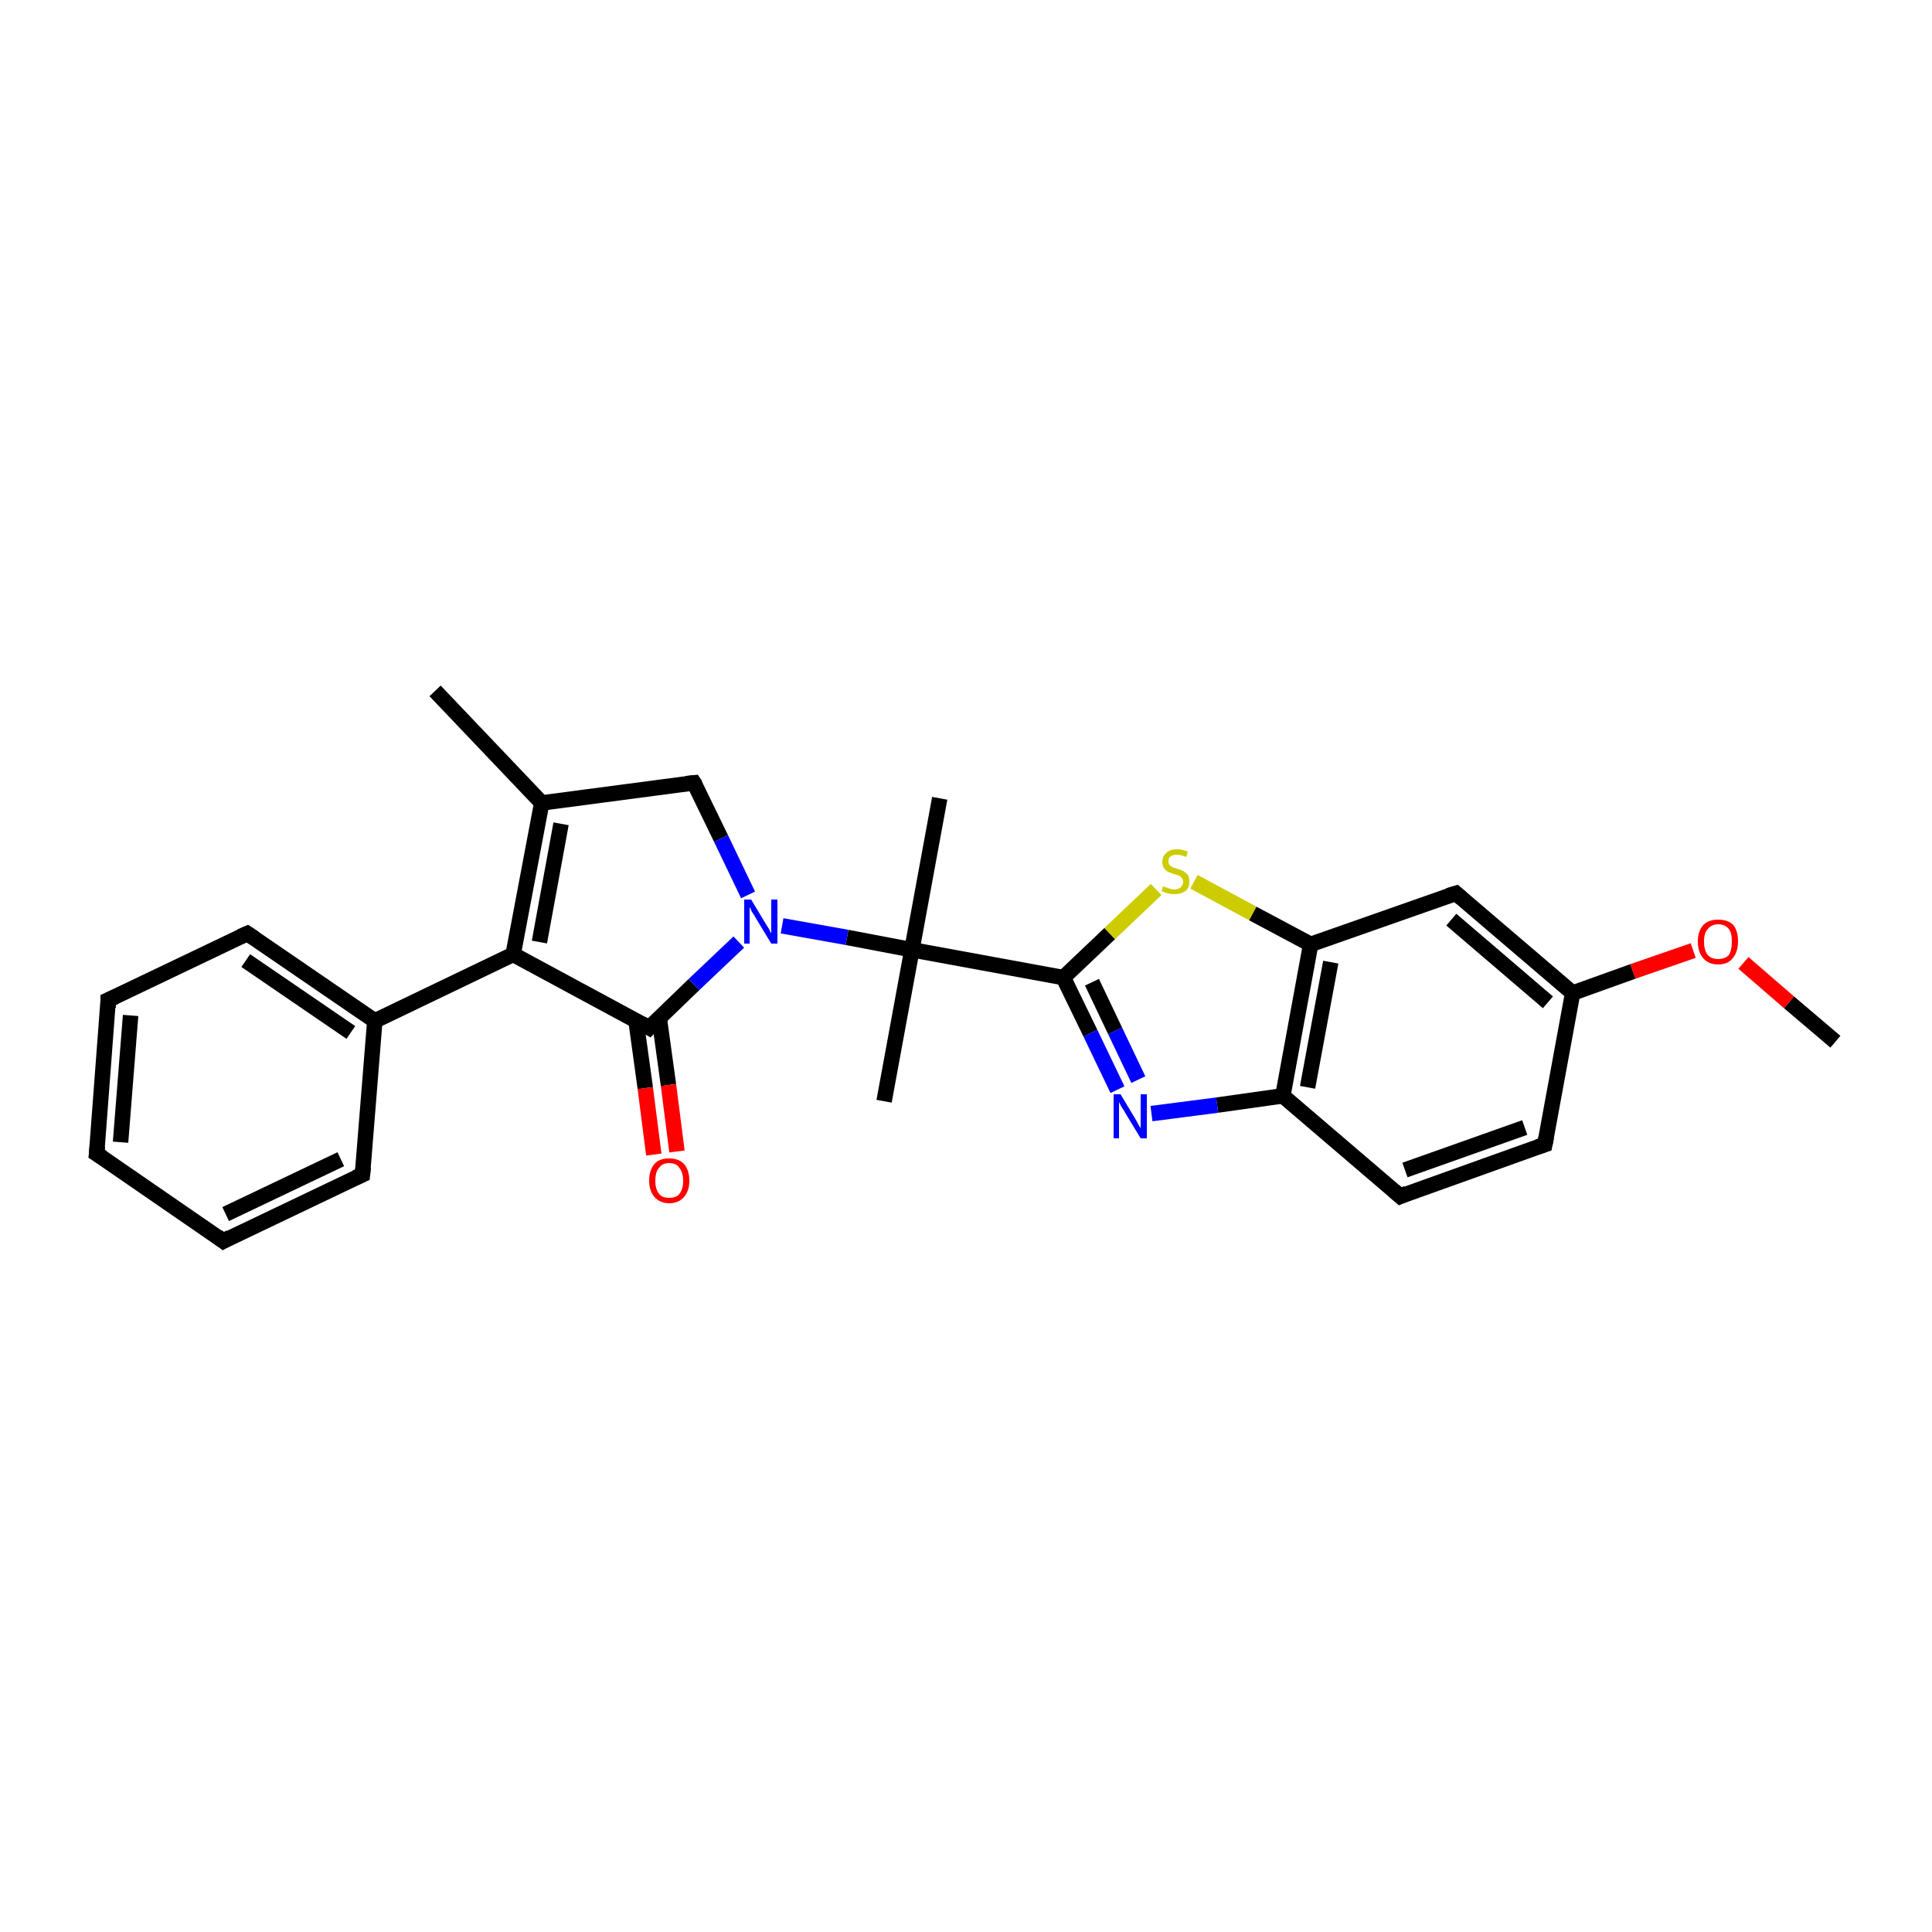 <?xml version='1.0' encoding='iso-8859-1'?>
<svg version='1.1' baseProfile='full'
              xmlns='http://www.w3.org/2000/svg'
                      xmlns:rdkit='http://www.rdkit.org/xml'
                      xmlns:xlink='http://www.w3.org/1999/xlink'
                  xml:space='preserve'
width='250px' height='250px' viewBox='0 0 250 250'>
<!-- END OF HEADER -->
<rect style='opacity:1.0;fill:#FFFFFF;stroke:none' width='250.0' height='250.0' x='0.0' y='0.0'> </rect>
<path class='bond-0 atom-0 atom-13' d='M 56.3,89.4 L 70.1,103.9' style='fill:none;fill-rule:evenodd;stroke:#000000;stroke-width:2.0px;stroke-linecap:butt;stroke-linejoin:miter;stroke-opacity:1' />
<path class='bond-1 atom-1 atom-21' d='M 114.4,142.5 L 118.0,122.9' style='fill:none;fill-rule:evenodd;stroke:#000000;stroke-width:2.0px;stroke-linecap:butt;stroke-linejoin:miter;stroke-opacity:1' />
<path class='bond-2 atom-2 atom-21' d='M 121.6,103.3 L 118.0,122.9' style='fill:none;fill-rule:evenodd;stroke:#000000;stroke-width:2.0px;stroke-linecap:butt;stroke-linejoin:miter;stroke-opacity:1' />
<path class='bond-3 atom-3 atom-25' d='M 237.5,134.8 L 231.5,129.7' style='fill:none;fill-rule:evenodd;stroke:#000000;stroke-width:2.0px;stroke-linecap:butt;stroke-linejoin:miter;stroke-opacity:1' />
<path class='bond-3 atom-3 atom-25' d='M 231.5,129.7 L 225.6,124.6' style='fill:none;fill-rule:evenodd;stroke:#FF0000;stroke-width:2.0px;stroke-linecap:butt;stroke-linejoin:miter;stroke-opacity:1' />
<path class='bond-4 atom-4 atom-5' d='M 12.5,149.3 L 14.0,129.4' style='fill:none;fill-rule:evenodd;stroke:#000000;stroke-width:2.0px;stroke-linecap:butt;stroke-linejoin:miter;stroke-opacity:1' />
<path class='bond-4 atom-4 atom-5' d='M 15.6,147.8 L 16.9,131.4' style='fill:none;fill-rule:evenodd;stroke:#000000;stroke-width:2.0px;stroke-linecap:butt;stroke-linejoin:miter;stroke-opacity:1' />
<path class='bond-5 atom-4 atom-6' d='M 12.5,149.3 L 28.9,160.6' style='fill:none;fill-rule:evenodd;stroke:#000000;stroke-width:2.0px;stroke-linecap:butt;stroke-linejoin:miter;stroke-opacity:1' />
<path class='bond-6 atom-5 atom-7' d='M 14.0,129.4 L 32.0,120.8' style='fill:none;fill-rule:evenodd;stroke:#000000;stroke-width:2.0px;stroke-linecap:butt;stroke-linejoin:miter;stroke-opacity:1' />
<path class='bond-7 atom-6 atom-8' d='M 28.9,160.6 L 46.9,152.0' style='fill:none;fill-rule:evenodd;stroke:#000000;stroke-width:2.0px;stroke-linecap:butt;stroke-linejoin:miter;stroke-opacity:1' />
<path class='bond-7 atom-6 atom-8' d='M 29.2,157.1 L 44.1,150.0' style='fill:none;fill-rule:evenodd;stroke:#000000;stroke-width:2.0px;stroke-linecap:butt;stroke-linejoin:miter;stroke-opacity:1' />
<path class='bond-8 atom-7 atom-14' d='M 32.0,120.8 L 48.5,132.1' style='fill:none;fill-rule:evenodd;stroke:#000000;stroke-width:2.0px;stroke-linecap:butt;stroke-linejoin:miter;stroke-opacity:1' />
<path class='bond-8 atom-7 atom-14' d='M 31.8,124.3 L 45.4,133.6' style='fill:none;fill-rule:evenodd;stroke:#000000;stroke-width:2.0px;stroke-linecap:butt;stroke-linejoin:miter;stroke-opacity:1' />
<path class='bond-9 atom-8 atom-14' d='M 46.9,152.0 L 48.5,132.1' style='fill:none;fill-rule:evenodd;stroke:#000000;stroke-width:2.0px;stroke-linecap:butt;stroke-linejoin:miter;stroke-opacity:1' />
<path class='bond-10 atom-9 atom-10' d='M 199.9,148.1 L 181.2,154.8' style='fill:none;fill-rule:evenodd;stroke:#000000;stroke-width:2.0px;stroke-linecap:butt;stroke-linejoin:miter;stroke-opacity:1' />
<path class='bond-10 atom-9 atom-10' d='M 197.3,145.9 L 181.8,151.4' style='fill:none;fill-rule:evenodd;stroke:#000000;stroke-width:2.0px;stroke-linecap:butt;stroke-linejoin:miter;stroke-opacity:1' />
<path class='bond-11 atom-9 atom-15' d='M 199.9,148.1 L 203.5,128.5' style='fill:none;fill-rule:evenodd;stroke:#000000;stroke-width:2.0px;stroke-linecap:butt;stroke-linejoin:miter;stroke-opacity:1' />
<path class='bond-12 atom-10 atom-16' d='M 181.2,154.8 L 166.0,141.8' style='fill:none;fill-rule:evenodd;stroke:#000000;stroke-width:2.0px;stroke-linecap:butt;stroke-linejoin:miter;stroke-opacity:1' />
<path class='bond-13 atom-11 atom-15' d='M 188.4,115.6 L 203.5,128.5' style='fill:none;fill-rule:evenodd;stroke:#000000;stroke-width:2.0px;stroke-linecap:butt;stroke-linejoin:miter;stroke-opacity:1' />
<path class='bond-13 atom-11 atom-15' d='M 187.8,119.0 L 200.3,129.7' style='fill:none;fill-rule:evenodd;stroke:#000000;stroke-width:2.0px;stroke-linecap:butt;stroke-linejoin:miter;stroke-opacity:1' />
<path class='bond-14 atom-11 atom-17' d='M 188.4,115.6 L 169.6,122.2' style='fill:none;fill-rule:evenodd;stroke:#000000;stroke-width:2.0px;stroke-linecap:butt;stroke-linejoin:miter;stroke-opacity:1' />
<path class='bond-15 atom-12 atom-13' d='M 89.8,101.3 L 70.1,103.9' style='fill:none;fill-rule:evenodd;stroke:#000000;stroke-width:2.0px;stroke-linecap:butt;stroke-linejoin:miter;stroke-opacity:1' />
<path class='bond-16 atom-12 atom-23' d='M 89.8,101.3 L 93.3,108.5' style='fill:none;fill-rule:evenodd;stroke:#000000;stroke-width:2.0px;stroke-linecap:butt;stroke-linejoin:miter;stroke-opacity:1' />
<path class='bond-16 atom-12 atom-23' d='M 93.3,108.5 L 96.8,115.8' style='fill:none;fill-rule:evenodd;stroke:#0000FF;stroke-width:2.0px;stroke-linecap:butt;stroke-linejoin:miter;stroke-opacity:1' />
<path class='bond-17 atom-13 atom-18' d='M 70.1,103.9 L 66.4,123.5' style='fill:none;fill-rule:evenodd;stroke:#000000;stroke-width:2.0px;stroke-linecap:butt;stroke-linejoin:miter;stroke-opacity:1' />
<path class='bond-17 atom-13 atom-18' d='M 72.6,106.6 L 69.8,121.9' style='fill:none;fill-rule:evenodd;stroke:#000000;stroke-width:2.0px;stroke-linecap:butt;stroke-linejoin:miter;stroke-opacity:1' />
<path class='bond-18 atom-14 atom-18' d='M 48.5,132.1 L 66.4,123.5' style='fill:none;fill-rule:evenodd;stroke:#000000;stroke-width:2.0px;stroke-linecap:butt;stroke-linejoin:miter;stroke-opacity:1' />
<path class='bond-19 atom-15 atom-25' d='M 203.5,128.5 L 211.3,125.7' style='fill:none;fill-rule:evenodd;stroke:#000000;stroke-width:2.0px;stroke-linecap:butt;stroke-linejoin:miter;stroke-opacity:1' />
<path class='bond-19 atom-15 atom-25' d='M 211.3,125.7 L 219.1,123.0' style='fill:none;fill-rule:evenodd;stroke:#FF0000;stroke-width:2.0px;stroke-linecap:butt;stroke-linejoin:miter;stroke-opacity:1' />
<path class='bond-20 atom-16 atom-17' d='M 166.0,141.8 L 169.6,122.2' style='fill:none;fill-rule:evenodd;stroke:#000000;stroke-width:2.0px;stroke-linecap:butt;stroke-linejoin:miter;stroke-opacity:1' />
<path class='bond-20 atom-16 atom-17' d='M 169.2,140.7 L 172.2,124.5' style='fill:none;fill-rule:evenodd;stroke:#000000;stroke-width:2.0px;stroke-linecap:butt;stroke-linejoin:miter;stroke-opacity:1' />
<path class='bond-21 atom-16 atom-22' d='M 166.0,141.8 L 157.5,143.0' style='fill:none;fill-rule:evenodd;stroke:#000000;stroke-width:2.0px;stroke-linecap:butt;stroke-linejoin:miter;stroke-opacity:1' />
<path class='bond-21 atom-16 atom-22' d='M 157.5,143.0 L 149.0,144.1' style='fill:none;fill-rule:evenodd;stroke:#0000FF;stroke-width:2.0px;stroke-linecap:butt;stroke-linejoin:miter;stroke-opacity:1' />
<path class='bond-22 atom-17 atom-26' d='M 169.6,122.2 L 162.1,118.2' style='fill:none;fill-rule:evenodd;stroke:#000000;stroke-width:2.0px;stroke-linecap:butt;stroke-linejoin:miter;stroke-opacity:1' />
<path class='bond-22 atom-17 atom-26' d='M 162.1,118.2 L 154.5,114.1' style='fill:none;fill-rule:evenodd;stroke:#CCCC00;stroke-width:2.0px;stroke-linecap:butt;stroke-linejoin:miter;stroke-opacity:1' />
<path class='bond-23 atom-18 atom-19' d='M 66.4,123.5 L 84.0,133.0' style='fill:none;fill-rule:evenodd;stroke:#000000;stroke-width:2.0px;stroke-linecap:butt;stroke-linejoin:miter;stroke-opacity:1' />
<path class='bond-24 atom-19 atom-23' d='M 84.0,133.0 L 89.8,127.4' style='fill:none;fill-rule:evenodd;stroke:#000000;stroke-width:2.0px;stroke-linecap:butt;stroke-linejoin:miter;stroke-opacity:1' />
<path class='bond-24 atom-19 atom-23' d='M 89.8,127.4 L 95.6,121.9' style='fill:none;fill-rule:evenodd;stroke:#0000FF;stroke-width:2.0px;stroke-linecap:butt;stroke-linejoin:miter;stroke-opacity:1' />
<path class='bond-25 atom-19 atom-24' d='M 82.3,132.1 L 83.5,140.8' style='fill:none;fill-rule:evenodd;stroke:#000000;stroke-width:2.0px;stroke-linecap:butt;stroke-linejoin:miter;stroke-opacity:1' />
<path class='bond-25 atom-19 atom-24' d='M 83.5,140.8 L 84.6,149.4' style='fill:none;fill-rule:evenodd;stroke:#FF0000;stroke-width:2.0px;stroke-linecap:butt;stroke-linejoin:miter;stroke-opacity:1' />
<path class='bond-25 atom-19 atom-24' d='M 85.3,131.7 L 86.5,140.4' style='fill:none;fill-rule:evenodd;stroke:#000000;stroke-width:2.0px;stroke-linecap:butt;stroke-linejoin:miter;stroke-opacity:1' />
<path class='bond-25 atom-19 atom-24' d='M 86.5,140.4 L 87.6,149.0' style='fill:none;fill-rule:evenodd;stroke:#FF0000;stroke-width:2.0px;stroke-linecap:butt;stroke-linejoin:miter;stroke-opacity:1' />
<path class='bond-26 atom-20 atom-21' d='M 137.6,126.5 L 118.0,122.9' style='fill:none;fill-rule:evenodd;stroke:#000000;stroke-width:2.0px;stroke-linecap:butt;stroke-linejoin:miter;stroke-opacity:1' />
<path class='bond-27 atom-20 atom-22' d='M 137.6,126.5 L 141.1,133.7' style='fill:none;fill-rule:evenodd;stroke:#000000;stroke-width:2.0px;stroke-linecap:butt;stroke-linejoin:miter;stroke-opacity:1' />
<path class='bond-27 atom-20 atom-22' d='M 141.1,133.7 L 144.6,141.0' style='fill:none;fill-rule:evenodd;stroke:#0000FF;stroke-width:2.0px;stroke-linecap:butt;stroke-linejoin:miter;stroke-opacity:1' />
<path class='bond-27 atom-20 atom-22' d='M 141.3,127.1 L 144.3,133.4' style='fill:none;fill-rule:evenodd;stroke:#000000;stroke-width:2.0px;stroke-linecap:butt;stroke-linejoin:miter;stroke-opacity:1' />
<path class='bond-27 atom-20 atom-22' d='M 144.3,133.4 L 147.3,139.7' style='fill:none;fill-rule:evenodd;stroke:#0000FF;stroke-width:2.0px;stroke-linecap:butt;stroke-linejoin:miter;stroke-opacity:1' />
<path class='bond-28 atom-20 atom-26' d='M 137.6,126.5 L 143.6,120.8' style='fill:none;fill-rule:evenodd;stroke:#000000;stroke-width:2.0px;stroke-linecap:butt;stroke-linejoin:miter;stroke-opacity:1' />
<path class='bond-28 atom-20 atom-26' d='M 143.6,120.8 L 149.6,115.1' style='fill:none;fill-rule:evenodd;stroke:#CCCC00;stroke-width:2.0px;stroke-linecap:butt;stroke-linejoin:miter;stroke-opacity:1' />
<path class='bond-29 atom-21 atom-23' d='M 118.0,122.9 L 109.6,121.3' style='fill:none;fill-rule:evenodd;stroke:#000000;stroke-width:2.0px;stroke-linecap:butt;stroke-linejoin:miter;stroke-opacity:1' />
<path class='bond-29 atom-21 atom-23' d='M 109.6,121.3 L 101.2,119.8' style='fill:none;fill-rule:evenodd;stroke:#0000FF;stroke-width:2.0px;stroke-linecap:butt;stroke-linejoin:miter;stroke-opacity:1' />
<path d='M 12.6,148.3 L 12.5,149.3 L 13.3,149.8' style='fill:none;stroke:#000000;stroke-width:2.0px;stroke-linecap:butt;stroke-linejoin:miter;stroke-opacity:1;' />
<path d='M 14.0,130.4 L 14.0,129.4 L 14.9,129.0' style='fill:none;stroke:#000000;stroke-width:2.0px;stroke-linecap:butt;stroke-linejoin:miter;stroke-opacity:1;' />
<path d='M 28.1,160.0 L 28.9,160.6 L 29.8,160.1' style='fill:none;stroke:#000000;stroke-width:2.0px;stroke-linecap:butt;stroke-linejoin:miter;stroke-opacity:1;' />
<path d='M 31.1,121.2 L 32.0,120.8 L 32.9,121.4' style='fill:none;stroke:#000000;stroke-width:2.0px;stroke-linecap:butt;stroke-linejoin:miter;stroke-opacity:1;' />
<path d='M 46.0,152.4 L 46.9,152.0 L 47.0,151.0' style='fill:none;stroke:#000000;stroke-width:2.0px;stroke-linecap:butt;stroke-linejoin:miter;stroke-opacity:1;' />
<path d='M 199.0,148.4 L 199.9,148.1 L 200.1,147.1' style='fill:none;stroke:#000000;stroke-width:2.0px;stroke-linecap:butt;stroke-linejoin:miter;stroke-opacity:1;' />
<path d='M 182.1,154.4 L 181.2,154.8 L 180.4,154.1' style='fill:none;stroke:#000000;stroke-width:2.0px;stroke-linecap:butt;stroke-linejoin:miter;stroke-opacity:1;' />
<path d='M 189.1,116.2 L 188.4,115.6 L 187.4,115.9' style='fill:none;stroke:#000000;stroke-width:2.0px;stroke-linecap:butt;stroke-linejoin:miter;stroke-opacity:1;' />
<path d='M 88.8,101.4 L 89.8,101.3 L 90.0,101.6' style='fill:none;stroke:#000000;stroke-width:2.0px;stroke-linecap:butt;stroke-linejoin:miter;stroke-opacity:1;' />
<path d='M 83.1,132.5 L 84.0,133.0 L 84.3,132.7' style='fill:none;stroke:#000000;stroke-width:2.0px;stroke-linecap:butt;stroke-linejoin:miter;stroke-opacity:1;' />
<path class='atom-22' d='M 145.0 141.6
L 146.8 144.6
Q 147.0 144.9, 147.3 145.5
Q 147.6 146.0, 147.6 146.0
L 147.6 141.6
L 148.4 141.6
L 148.4 147.3
L 147.6 147.3
L 145.6 144.0
Q 145.4 143.6, 145.1 143.2
Q 144.9 142.8, 144.8 142.6
L 144.8 147.3
L 144.1 147.3
L 144.1 141.6
L 145.0 141.6
' fill='#0000FF'/>
<path class='atom-23' d='M 97.2 116.4
L 99.0 119.4
Q 99.2 119.7, 99.5 120.2
Q 99.8 120.8, 99.8 120.8
L 99.8 116.4
L 100.6 116.4
L 100.6 122.1
L 99.8 122.1
L 97.8 118.8
Q 97.6 118.4, 97.3 118.0
Q 97.1 117.5, 97.0 117.4
L 97.0 122.1
L 96.3 122.1
L 96.3 116.4
L 97.2 116.4
' fill='#0000FF'/>
<path class='atom-24' d='M 84.0 152.8
Q 84.0 151.4, 84.7 150.6
Q 85.3 149.9, 86.6 149.9
Q 87.8 149.9, 88.5 150.6
Q 89.2 151.4, 89.2 152.8
Q 89.2 154.1, 88.5 154.9
Q 87.8 155.7, 86.6 155.7
Q 85.4 155.7, 84.7 154.9
Q 84.0 154.1, 84.0 152.8
M 86.6 155.0
Q 87.5 155.0, 87.9 154.5
Q 88.4 153.9, 88.4 152.8
Q 88.4 151.7, 87.9 151.1
Q 87.5 150.5, 86.6 150.5
Q 85.7 150.5, 85.3 151.1
Q 84.8 151.6, 84.8 152.8
Q 84.8 153.9, 85.3 154.5
Q 85.7 155.0, 86.6 155.0
' fill='#FF0000'/>
<path class='atom-25' d='M 219.7 121.8
Q 219.7 120.5, 220.4 119.7
Q 221.1 119.0, 222.3 119.0
Q 223.6 119.0, 224.3 119.7
Q 224.9 120.5, 224.9 121.8
Q 224.9 123.2, 224.2 124.0
Q 223.6 124.8, 222.3 124.8
Q 221.1 124.8, 220.4 124.0
Q 219.7 123.2, 219.7 121.8
M 222.3 124.1
Q 223.2 124.1, 223.7 123.6
Q 224.1 123.0, 224.1 121.8
Q 224.1 120.7, 223.7 120.2
Q 223.2 119.6, 222.3 119.6
Q 221.5 119.6, 221.0 120.2
Q 220.5 120.7, 220.5 121.8
Q 220.5 123.0, 221.0 123.6
Q 221.5 124.1, 222.3 124.1
' fill='#FF0000'/>
<path class='atom-26' d='M 150.5 114.7
Q 150.5 114.7, 150.8 114.8
Q 151.1 114.9, 151.4 115.0
Q 151.6 115.1, 151.9 115.1
Q 152.5 115.1, 152.8 114.8
Q 153.1 114.5, 153.1 114.1
Q 153.1 113.8, 152.9 113.6
Q 152.8 113.4, 152.5 113.3
Q 152.3 113.2, 151.9 113.1
Q 151.4 112.9, 151.1 112.8
Q 150.8 112.6, 150.6 112.3
Q 150.4 112.0, 150.4 111.5
Q 150.4 110.8, 150.9 110.4
Q 151.3 109.9, 152.3 109.9
Q 153.0 109.9, 153.7 110.2
L 153.5 110.9
Q 152.8 110.6, 152.3 110.6
Q 151.8 110.6, 151.5 110.8
Q 151.2 111.0, 151.2 111.4
Q 151.2 111.7, 151.3 111.9
Q 151.5 112.1, 151.7 112.2
Q 151.9 112.3, 152.3 112.4
Q 152.8 112.6, 153.1 112.7
Q 153.4 112.9, 153.7 113.2
Q 153.9 113.5, 153.9 114.1
Q 153.9 114.9, 153.4 115.3
Q 152.8 115.7, 152.0 115.7
Q 151.5 115.7, 151.1 115.6
Q 150.7 115.5, 150.3 115.3
L 150.5 114.7
' fill='#CCCC00'/>
</svg>
